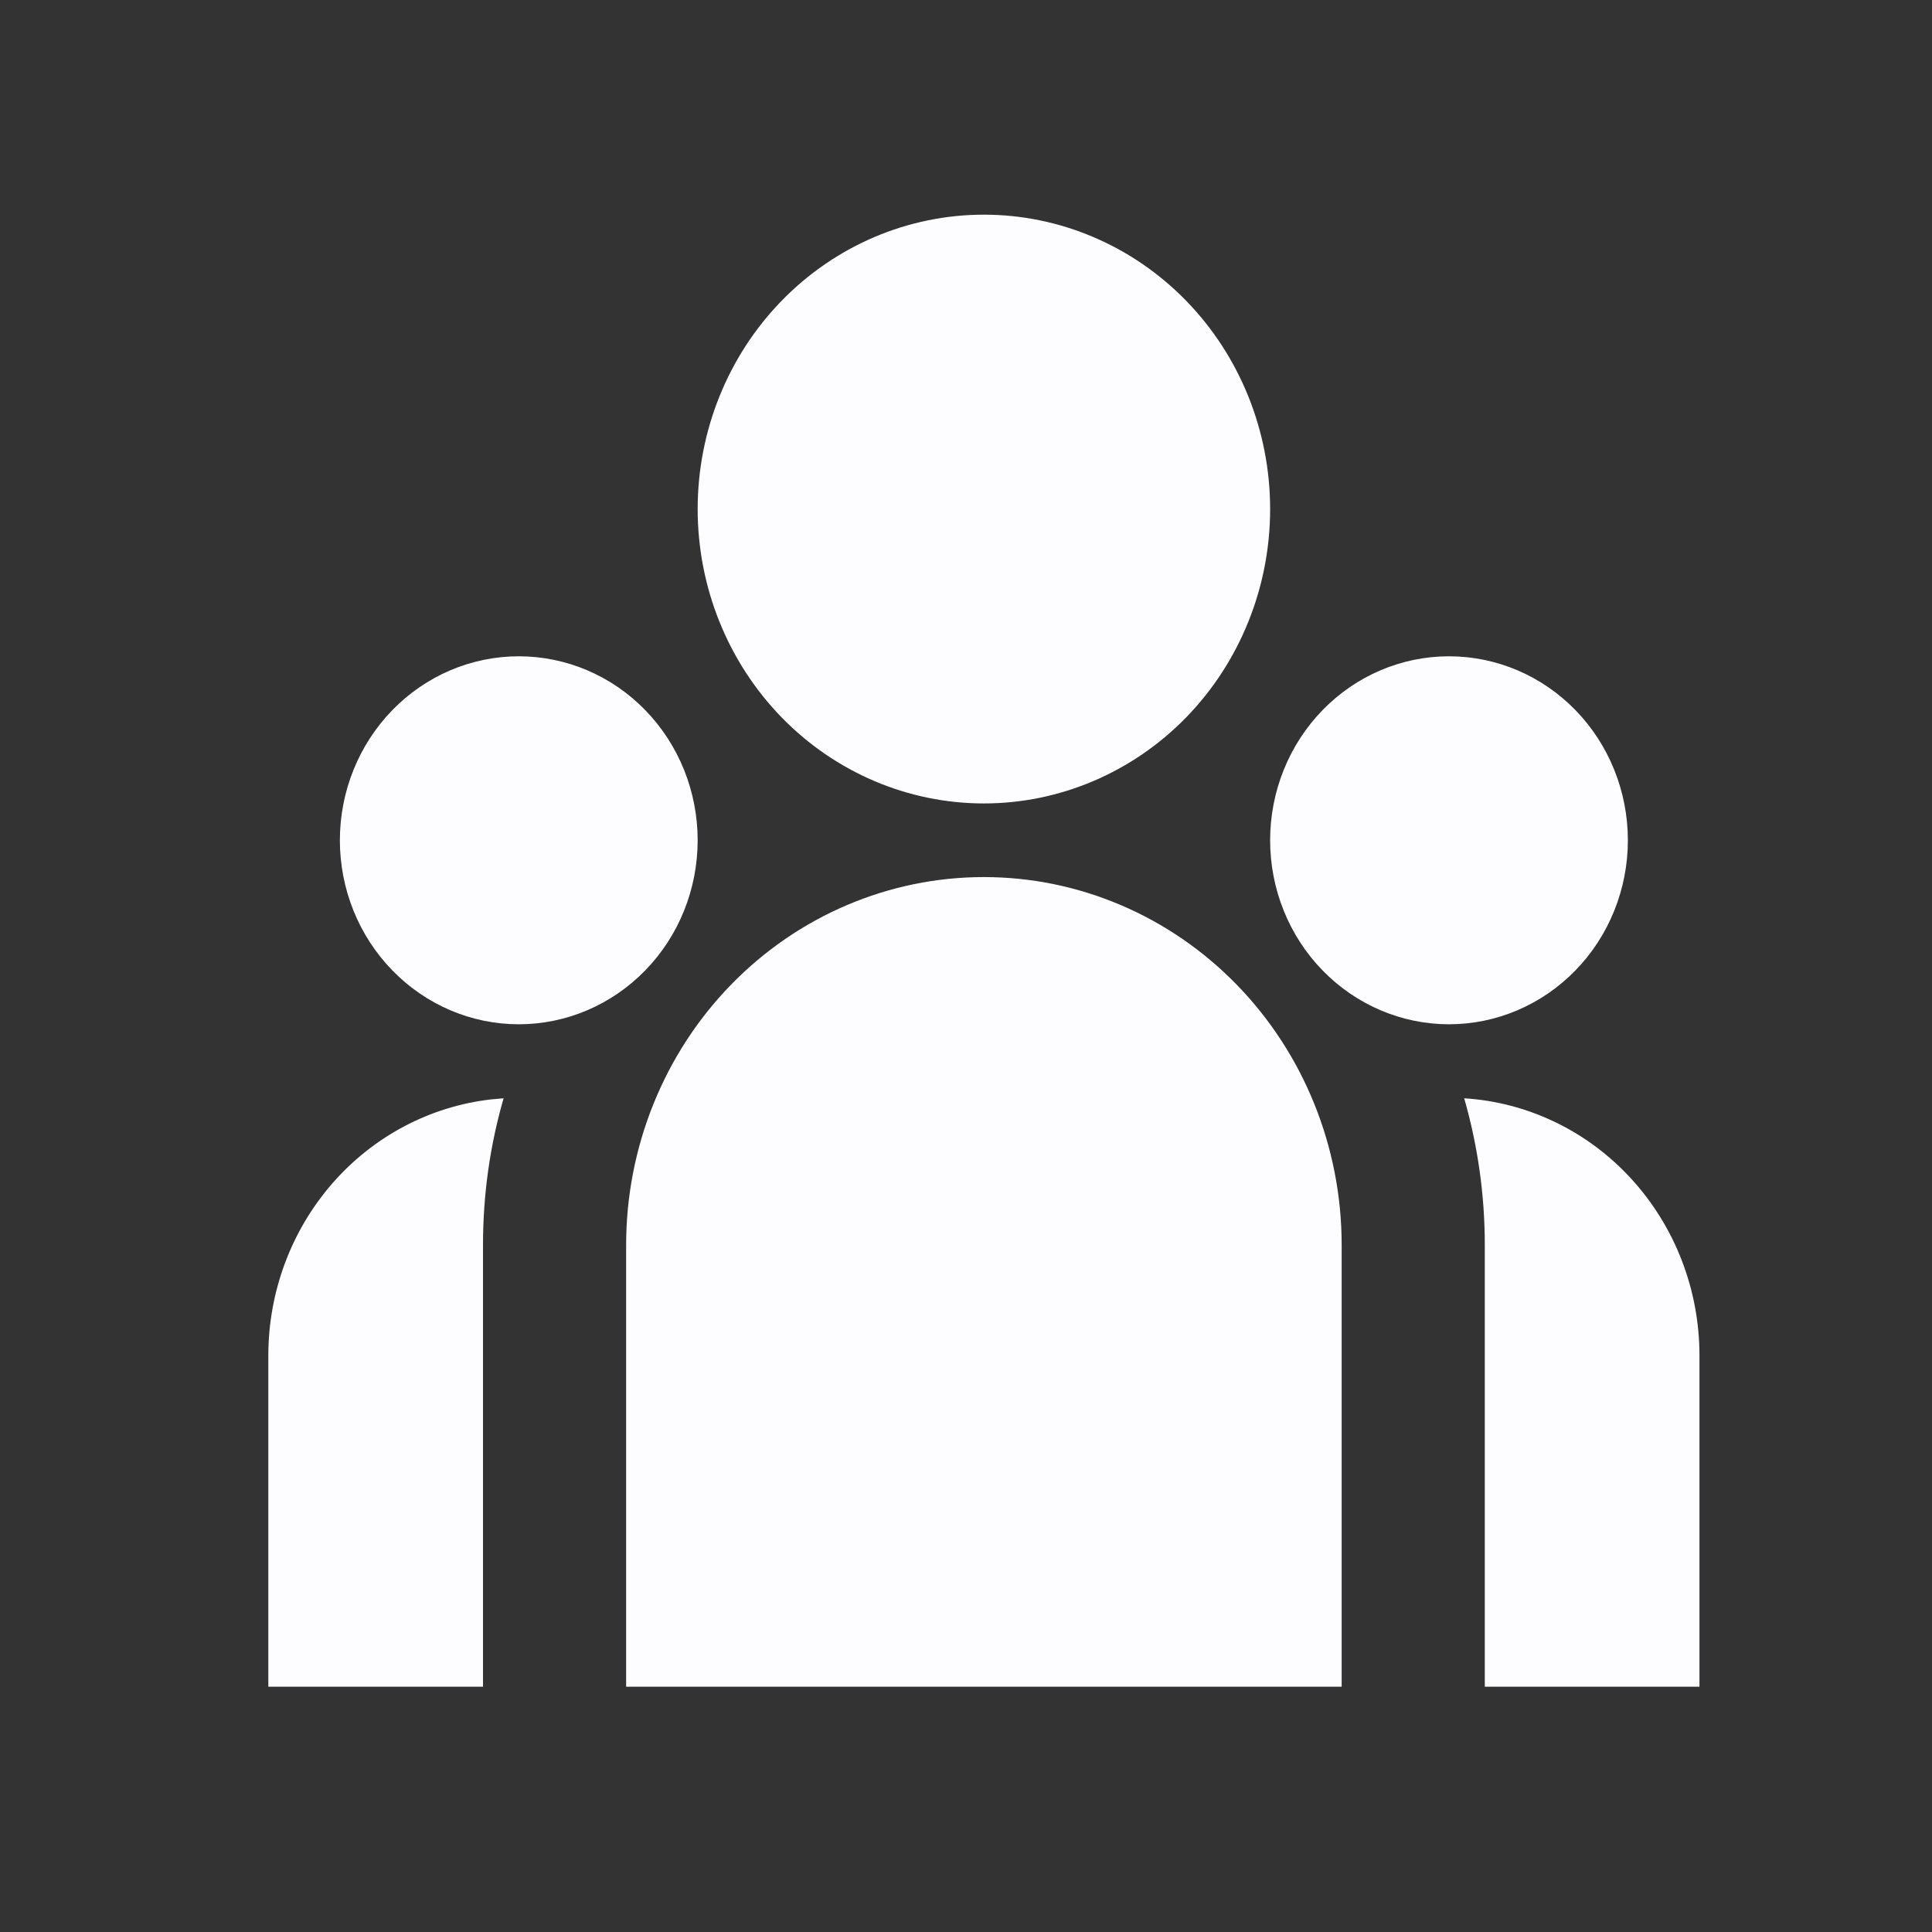 <svg width="36" height="36" viewBox="0 0 36 36" fill="none" xmlns="http://www.w3.org/2000/svg">
<rect x="0" y="0" width="36" height="36" fill="#333333" stroke="none"/>
<path d="M18.333 14.971C19.748 14.971 21.104 14.393 22.105 13.365C23.105 12.336 23.667 10.941 23.667 9.486C23.667 8.031 23.105 6.636 22.105 5.607C21.104 4.578 19.748 4 18.333 4C16.919 4 15.562 4.578 14.562 5.607C13.562 6.636 13 8.031 13 9.486C13 10.941 13.562 12.336 14.562 13.365C15.562 14.393 16.919 14.971 18.333 14.971ZM9.667 19.086C10.551 19.086 11.399 18.724 12.024 18.081C12.649 17.439 13 16.567 13 15.657C13 14.748 12.649 13.876 12.024 13.233C11.399 12.59 10.551 12.229 9.667 12.229C8.783 12.229 7.935 12.59 7.31 13.233C6.685 13.876 6.333 14.748 6.333 15.657C6.333 16.567 6.685 17.439 7.31 18.081C7.935 18.724 8.783 19.086 9.667 19.086ZM30.333 15.657C30.333 16.567 29.982 17.439 29.357 18.081C28.732 18.724 27.884 19.086 27 19.086C26.116 19.086 25.268 18.724 24.643 18.081C24.018 17.439 23.667 16.567 23.667 15.657C23.667 14.748 24.018 13.876 24.643 13.233C25.268 12.59 26.116 12.229 27 12.229C27.884 12.229 28.732 12.59 29.357 13.233C29.982 13.876 30.333 14.748 30.333 15.657ZM18.333 16.343C20.101 16.343 21.797 17.065 23.047 18.351C24.298 19.637 25 21.381 25 23.2V31.429H11.667V23.2C11.667 21.381 12.369 19.637 13.619 18.351C14.87 17.065 16.565 16.343 18.333 16.343ZM9 23.2C9 22.25 9.133 21.332 9.384 20.465L9.157 20.485C8.015 20.614 6.958 21.172 6.191 22.053C5.424 22.934 5 24.075 5 25.257V31.429H9V23.2ZM31.667 31.429V25.257C31.667 24.034 31.213 22.858 30.398 21.967C29.584 21.076 28.469 20.539 27.283 20.465C27.532 21.332 27.667 22.25 27.667 23.2V31.429H31.667Z" fill="#FDFDFF"/>
</svg>
